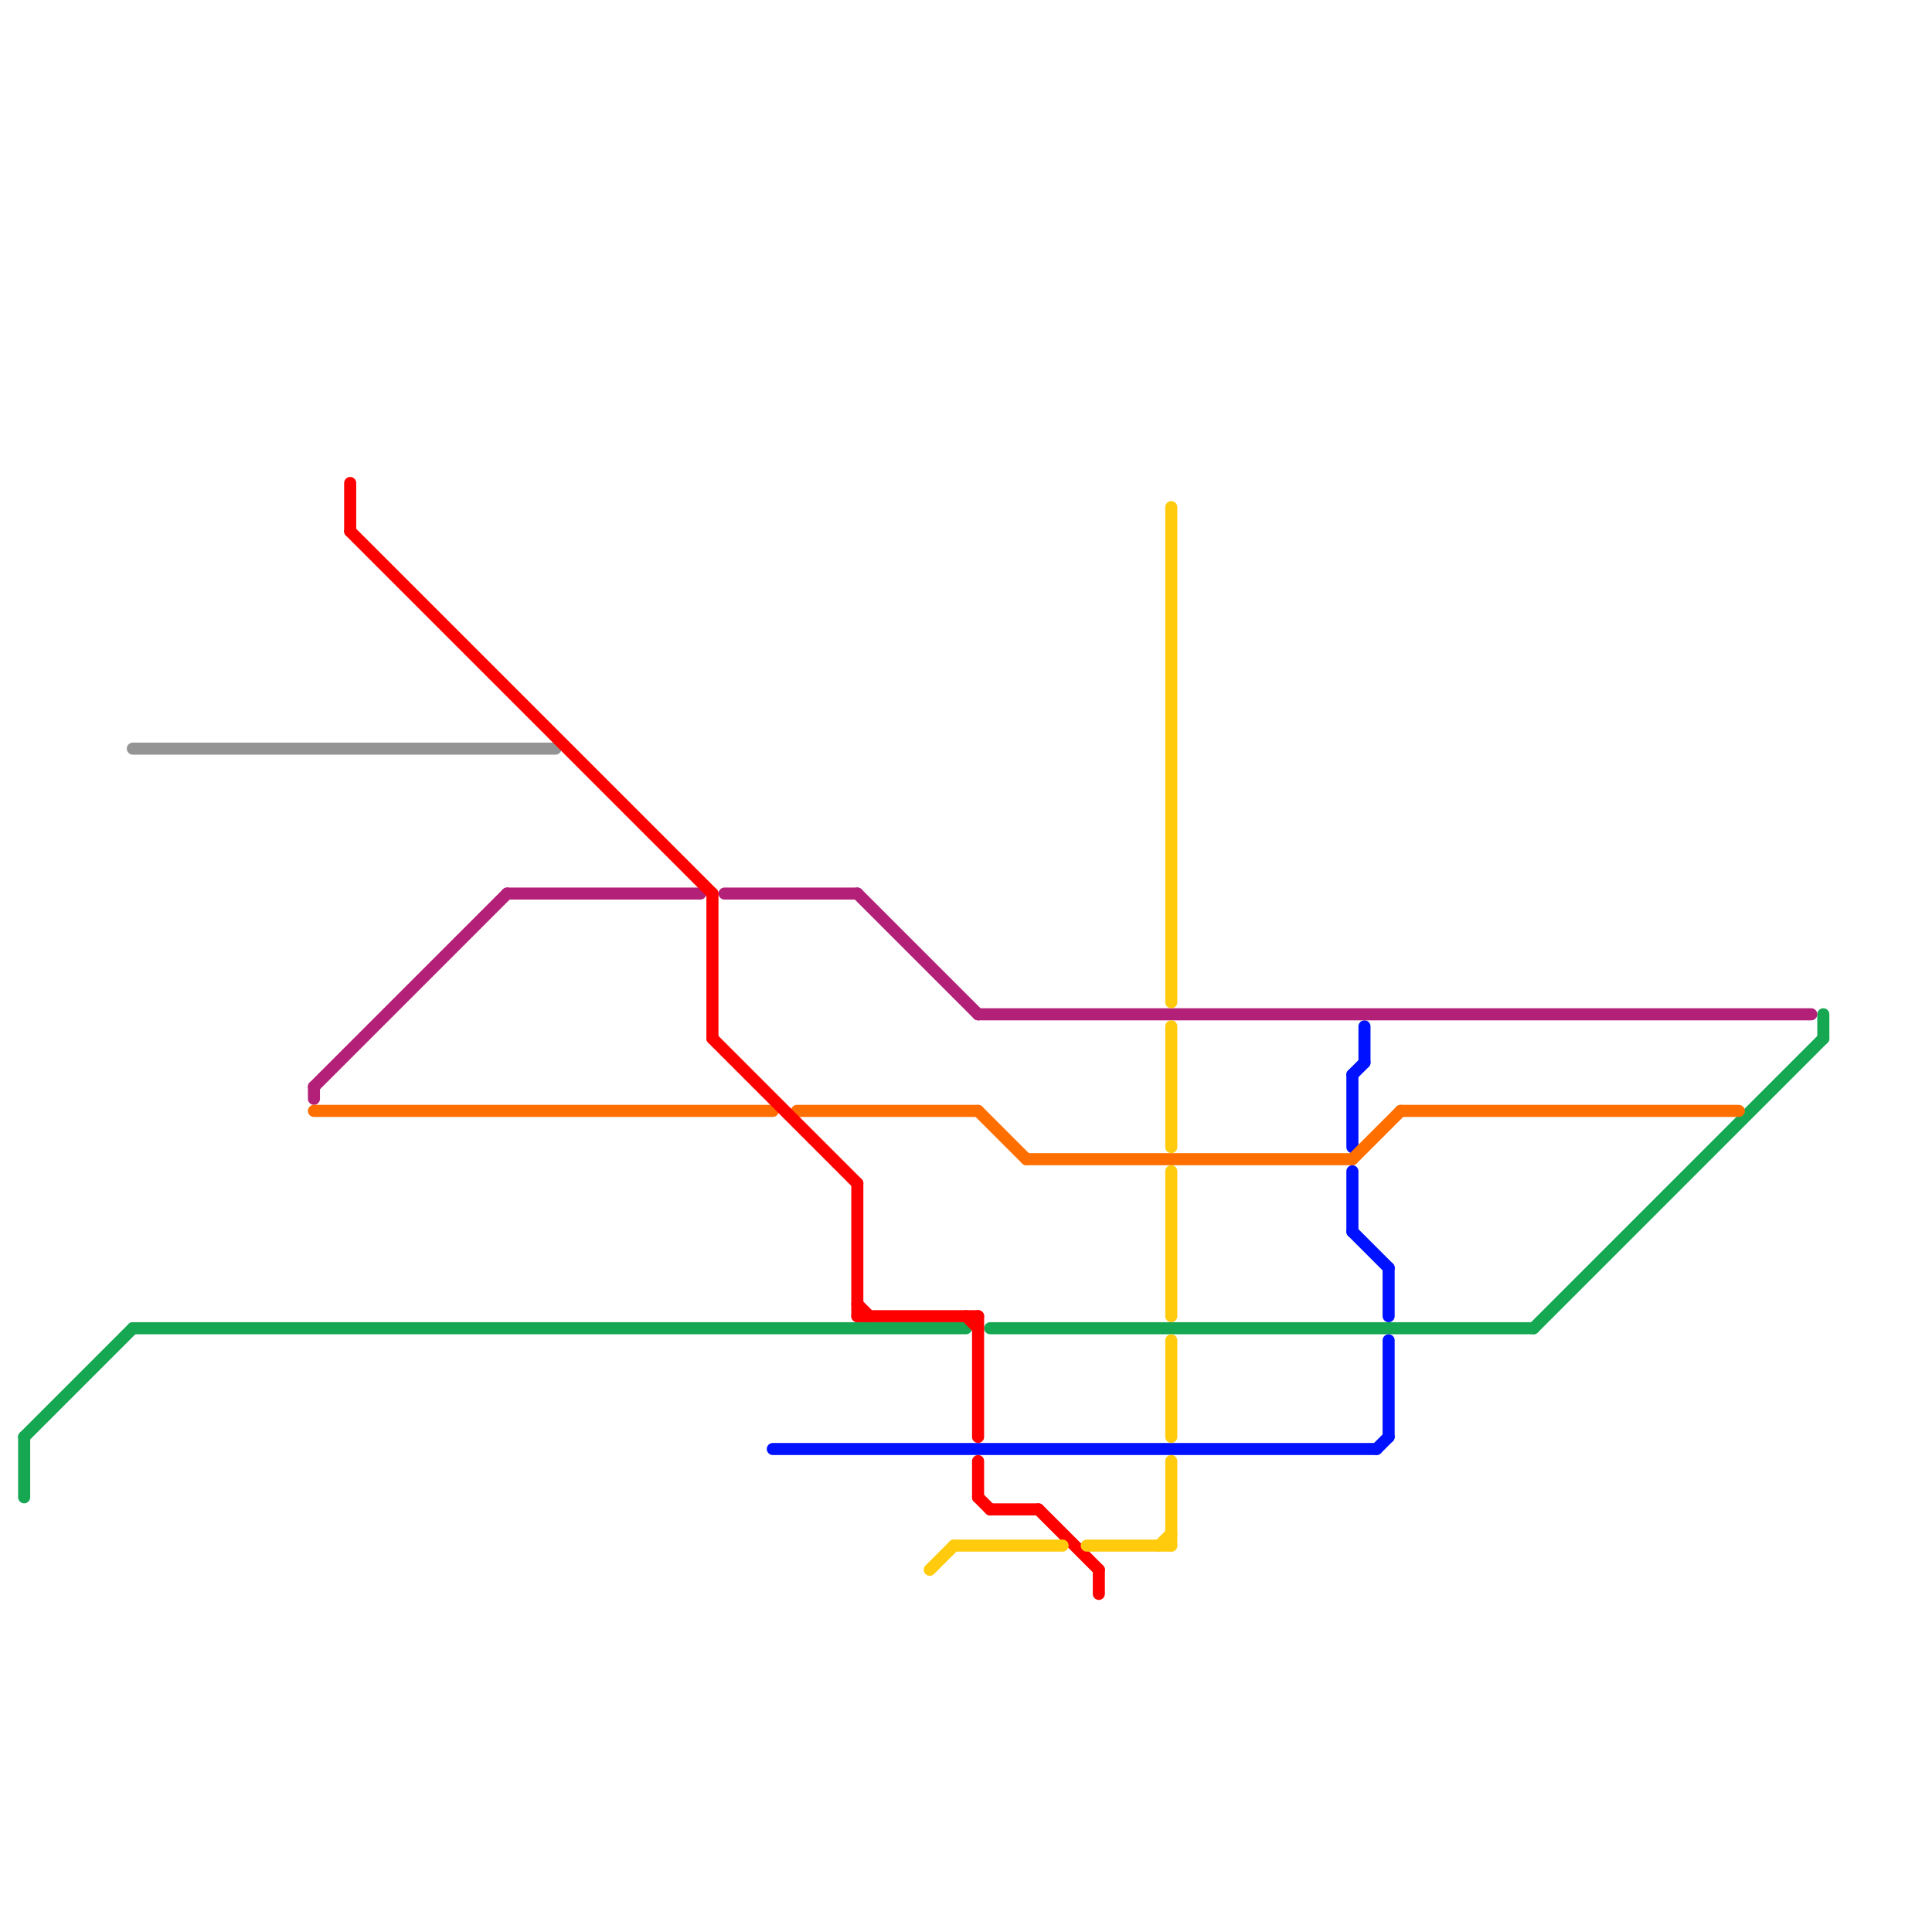 
<svg version="1.1" xmlns="http://www.w3.org/2000/svg" viewBox="0 0 160 160">
<style>text { font: 1px Helvetica; font-weight: 600; white-space: pre; dominant-baseline: central; } line { stroke-width: 1; fill: none; stroke-linecap: round; stroke-linejoin: round; } .c0 { stroke: #16a753 } .c1 { stroke: #0011ff } .c2 { stroke: #b32078 } .c3 { stroke: #ff6f00 } .c4 { stroke: #949494 } .c5 { stroke: #ff0000 } .c6 { stroke: #ffcb0c }</style><defs><g id="wm-xf"><circle r="1.2" fill="#000"/><circle r="0.9" fill="#fff"/><circle r="0.6" fill="#000"/><circle r="0.3" fill="#fff"/></g><g id="wm"><circle r="0.6" fill="#000"/><circle r="0.3" fill="#fff"/></g></defs><line class="c0" x1="11" y1="110" x2="80" y2="110"/><line class="c0" x1="82" y1="110" x2="127" y2="110"/><line class="c0" x1="127" y1="110" x2="151" y2="86"/><line class="c0" x1="151" y1="84" x2="151" y2="86"/><line class="c0" x1="2" y1="119" x2="2" y2="124"/><line class="c0" x1="2" y1="119" x2="11" y2="110"/><line class="c1" x1="64" y1="120" x2="114" y2="120"/><line class="c1" x1="112" y1="89" x2="113" y2="88"/><line class="c1" x1="114" y1="120" x2="115" y2="119"/><line class="c1" x1="112" y1="97" x2="112" y2="102"/><line class="c1" x1="112" y1="89" x2="112" y2="95"/><line class="c1" x1="115" y1="105" x2="115" y2="109"/><line class="c1" x1="112" y1="102" x2="115" y2="105"/><line class="c1" x1="113" y1="85" x2="113" y2="88"/><line class="c1" x1="115" y1="111" x2="115" y2="119"/><line class="c2" x1="71" y1="74" x2="81" y2="84"/><line class="c2" x1="81" y1="84" x2="150" y2="84"/><line class="c2" x1="42" y1="74" x2="58" y2="74"/><line class="c2" x1="26" y1="90" x2="26" y2="91"/><line class="c2" x1="60" y1="74" x2="71" y2="74"/><line class="c2" x1="26" y1="90" x2="42" y2="74"/><line class="c3" x1="85" y1="96" x2="112" y2="96"/><line class="c3" x1="116" y1="92" x2="144" y2="92"/><line class="c3" x1="112" y1="96" x2="116" y2="92"/><line class="c3" x1="81" y1="92" x2="85" y2="96"/><line class="c3" x1="66" y1="92" x2="81" y2="92"/><line class="c3" x1="26" y1="92" x2="64" y2="92"/><line class="c4" x1="11" y1="62" x2="46" y2="62"/><line class="c5" x1="81" y1="109" x2="81" y2="119"/><line class="c5" x1="81" y1="121" x2="81" y2="124"/><line class="c5" x1="59" y1="86" x2="71" y2="98"/><line class="c5" x1="71" y1="108" x2="72" y2="109"/><line class="c5" x1="82" y1="125" x2="86" y2="125"/><line class="c5" x1="71" y1="109" x2="81" y2="109"/><line class="c5" x1="59" y1="74" x2="59" y2="86"/><line class="c5" x1="29" y1="44" x2="59" y2="74"/><line class="c5" x1="29" y1="40" x2="29" y2="44"/><line class="c5" x1="86" y1="125" x2="91" y2="130"/><line class="c5" x1="91" y1="130" x2="91" y2="132"/><line class="c5" x1="81" y1="124" x2="82" y2="125"/><line class="c5" x1="80" y1="109" x2="81" y2="110"/><line class="c5" x1="71" y1="98" x2="71" y2="109"/><line class="c6" x1="97" y1="97" x2="97" y2="109"/><line class="c6" x1="97" y1="42" x2="97" y2="83"/><line class="c6" x1="97" y1="85" x2="97" y2="95"/><line class="c6" x1="97" y1="111" x2="97" y2="119"/><line class="c6" x1="79" y1="128" x2="88" y2="128"/><line class="c6" x1="97" y1="121" x2="97" y2="128"/><line class="c6" x1="77" y1="130" x2="79" y2="128"/><line class="c6" x1="90" y1="128" x2="97" y2="128"/><line class="c6" x1="96" y1="128" x2="97" y2="127"/>
</svg>

